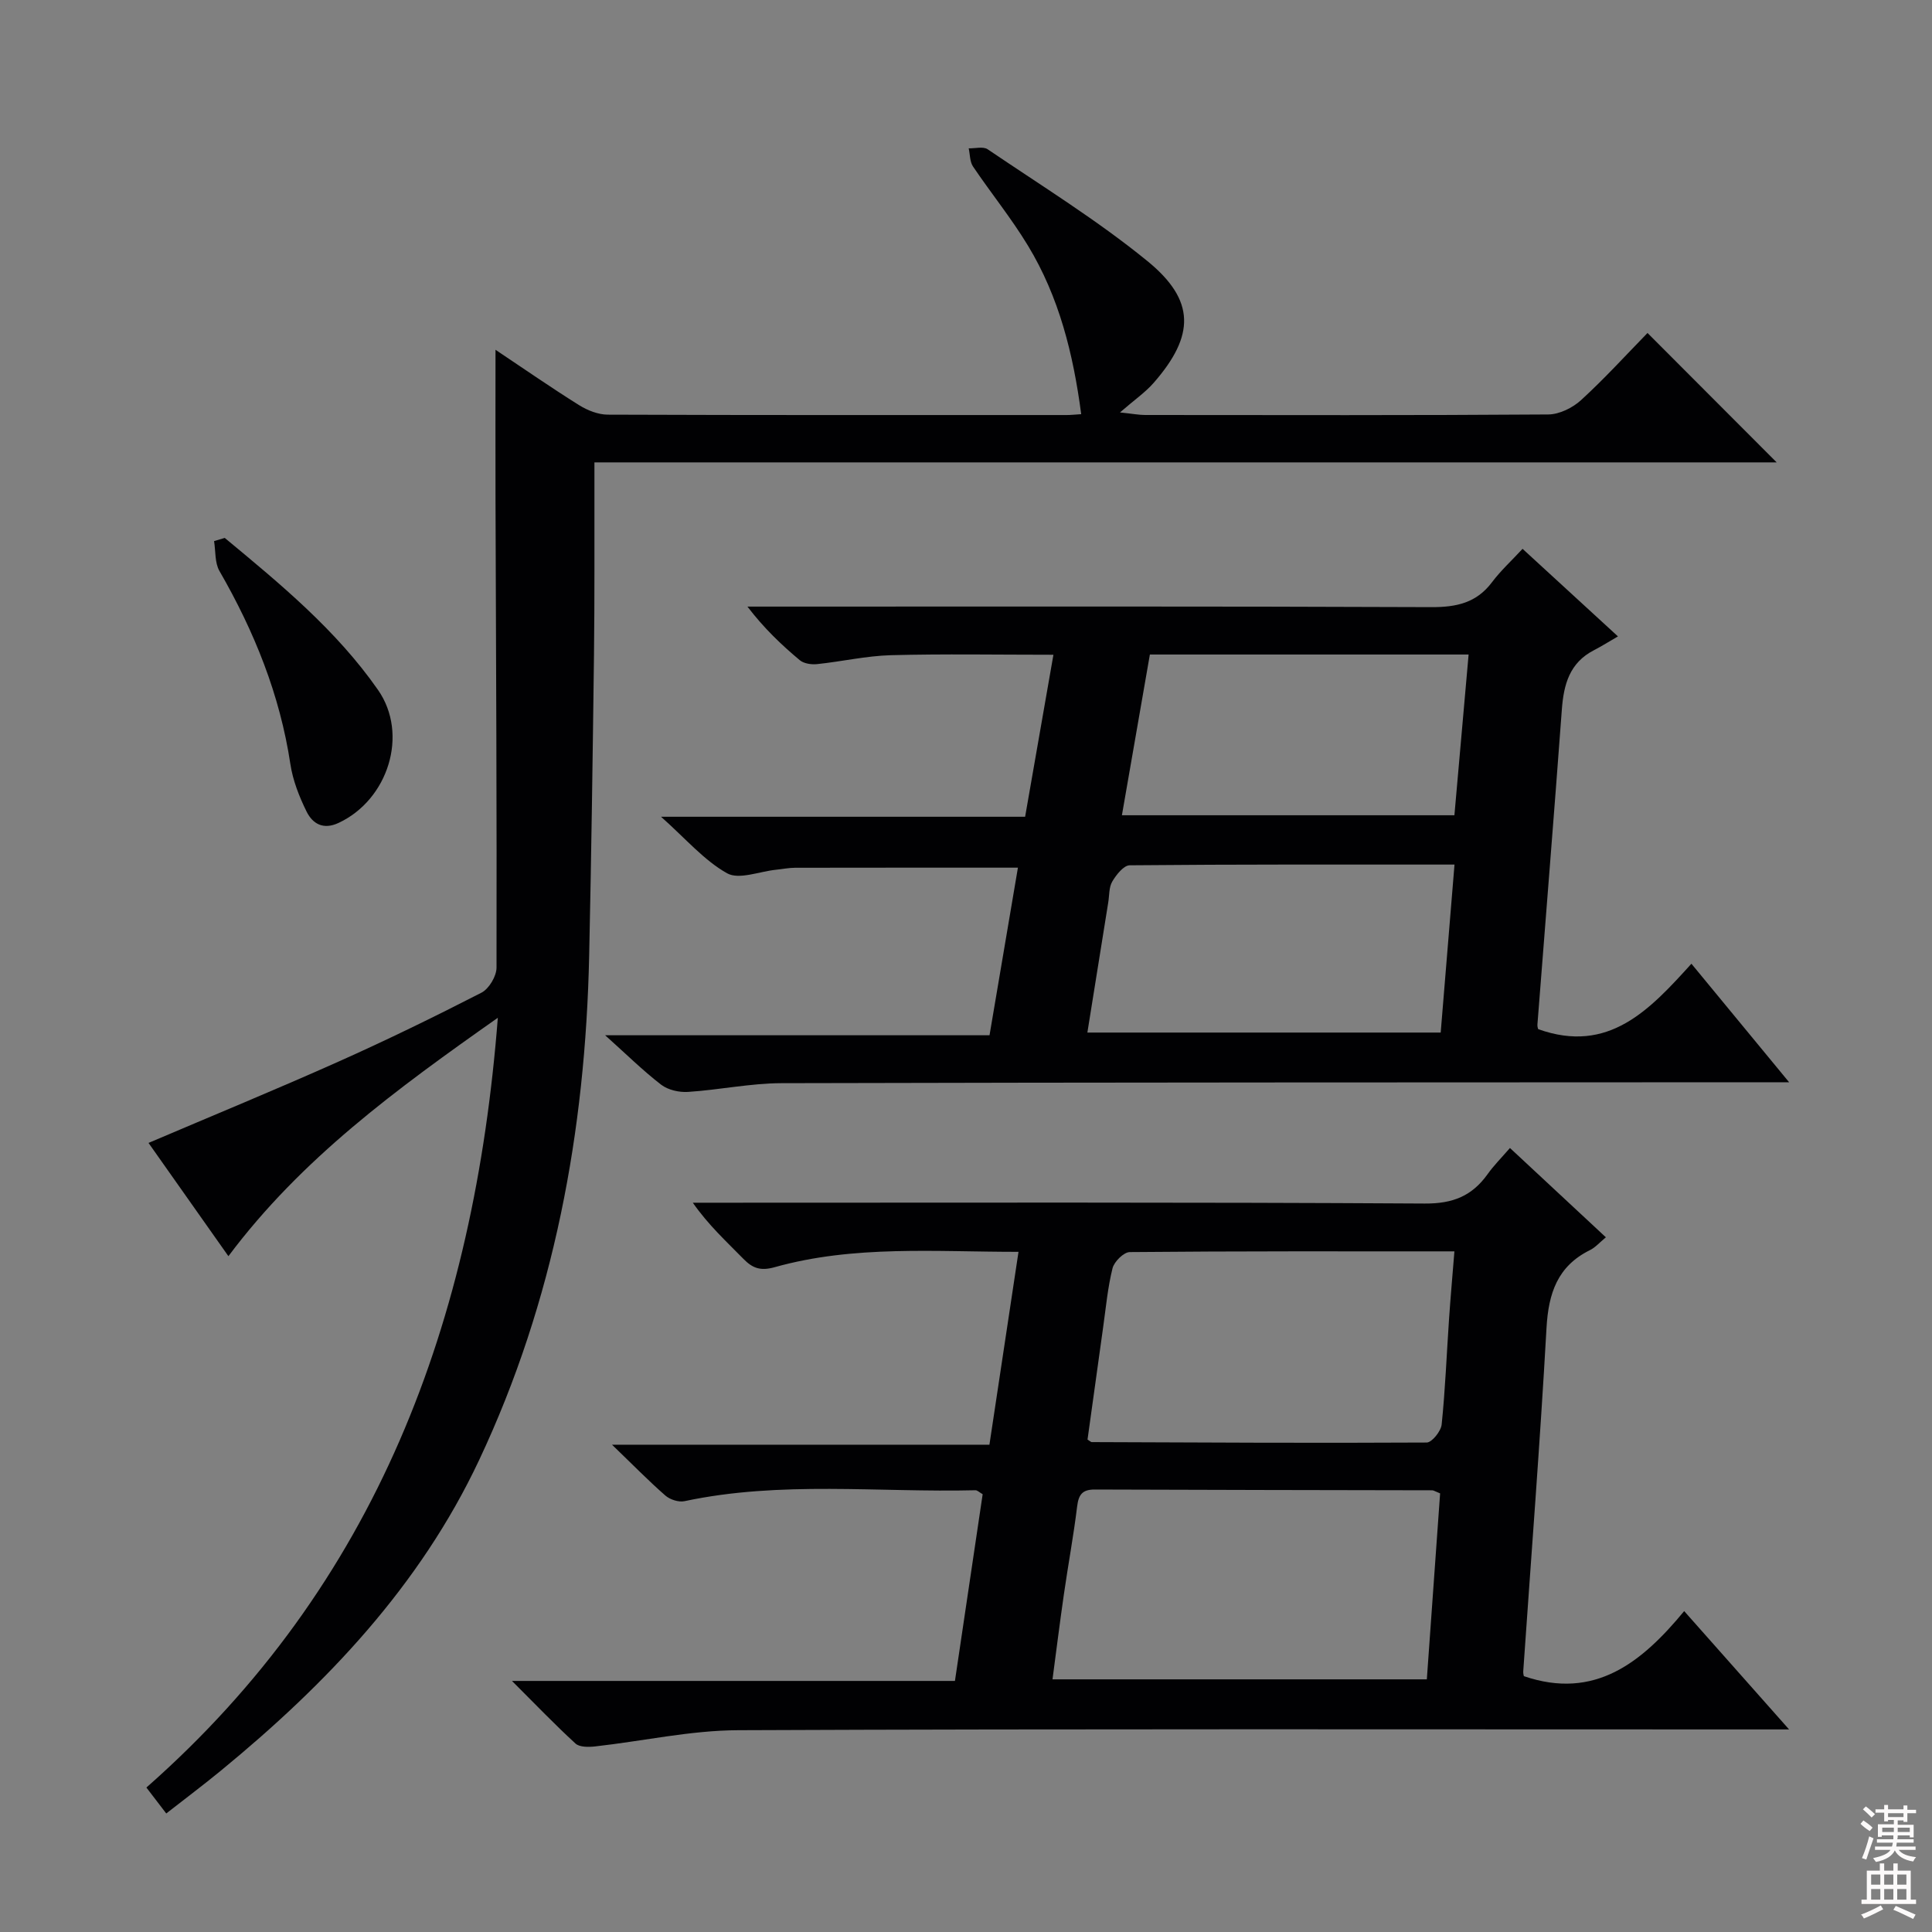 <svg enable-background="new 0 0 400 400" viewBox="0 0 400 400" xmlns="http://www.w3.org/2000/svg"><rect x="0" y="0" width="400" height="400" fill="#808080" stroke="none"/><g fill="#010103"><path d="m102.59 72.42c5.98 3.99 11.56 7.87 17.32 11.47 1.73 1.08 3.93 1.95 5.92 1.96 31.66.12 63.33.08 95 .08.82 0 1.63-.09 3.02-.18-1.64-12.48-4.58-24.27-11.02-34.89-3.44-5.68-7.66-10.88-11.38-16.39-.67-1-.61-2.49-.89-3.76 1.33.04 3.01-.43 3.93.2 11.13 7.55 22.65 14.65 33.04 23.12 10.02 8.16 9.86 15.46 1.33 25.23-1.73 1.98-3.98 3.52-6.98 6.13 2.74.29 3.96.53 5.18.53 27.83.02 55.66.09 83.5-.11 2.29-.02 5.03-1.37 6.77-2.96 4.88-4.46 9.35-9.38 13.77-13.91 9.13 9.15 17.81 17.85 26.74 26.79-81.31 0-162.65 0-244.77 0v5.26c-.02 11.5.05 23-.09 34.5-.26 20.81-.55 41.62-1 62.43-.79 36.27-7.24 71.37-22.79 104.39-12.25 26.02-31.57 46.32-53.53 64.34-3.59 2.95-7.32 5.74-11.24 8.81-1.38-1.81-2.57-3.36-4.11-5.37 47.7-42 67.88-96.49 72.76-159.37-21 14.78-40.66 29.15-55.78 49.36-5.55-7.87-11.06-15.67-16.54-23.45 13.37-5.7 26.41-11.06 39.28-16.81 10.01-4.47 19.88-9.28 29.64-14.29 1.57-.8 3.13-3.42 3.13-5.2.07-32.33-.1-64.65-.21-96.98-.03-10.11 0-20.21 0-30.93z"/><path d="m312.62 237.68c6.73 6.27 13.16 12.25 19.86 18.49-1.31 1.08-2.18 2.1-3.29 2.65-6.73 3.32-8.59 8.93-9 16.09-1.33 23.73-3.18 47.42-4.82 71.13-.03.46.12.93.13.99 14.69 5.02 24.42-2.84 33.19-13.47 7.31 8.24 14.01 15.8 21.72 24.5-2.98 0-4.82 0-6.65 0-70.32 0-140.64-.14-210.95.16-9.87.04-19.73 2.26-29.61 3.36-1.34.15-3.2.17-4.04-.59-4.25-3.89-8.23-8.05-13.16-12.97h91.71c1.95-13.17 3.85-25.92 5.74-38.66-.69-.39-1.1-.83-1.5-.82-20.08.49-40.28-1.99-60.23 2.26-1.2.26-2.99-.32-3.95-1.15-3.49-3.05-6.73-6.37-11.06-10.54h78.14c2.02-13.43 3.98-26.43 6.02-39.93-17.22.01-34.06-1.43-50.49 3.18-2.94.82-4.57.22-6.49-1.75-3.49-3.57-7.19-6.93-10.45-11.6h5.08c48.82 0 97.65-.13 146.47.17 5.83.04 9.78-1.58 13-6.08 1.24-1.75 2.78-3.29 4.63-5.42zm-14.46 71.51c-1.05-.42-1.35-.64-1.65-.64-23.28-.05-46.57-.07-69.85-.16-2.57-.01-3.35 1.05-3.65 3.5-.74 6.08-1.87 12.11-2.74 18.18-.84 5.82-1.57 11.66-2.36 17.62h77.5c.92-13 1.83-25.71 2.75-38.5zm-73-11.14c.58.36.72.52.86.52 23.12.09 46.24.22 69.36.09 1.08-.01 2.96-2.34 3.1-3.73.75-7.26 1.03-14.58 1.53-21.87.31-4.55.72-9.08 1.11-13.98-22.98 0-45.1-.06-67.21.15-1.25.01-3.22 1.97-3.57 3.34-1 3.99-1.37 8.15-1.95 12.25-1.1 7.8-2.18 15.62-3.23 23.23z"/><path d="m318.46 213.07c14.6 5.24 23.12-4.04 31.73-13.54 6.78 8.22 13.16 15.97 20.23 24.54-2.85 0-4.77 0-6.68 0-67.32.03-134.64.02-201.95.19-6.45.02-12.88 1.39-19.34 1.81-1.84.12-4.14-.4-5.56-1.49-3.81-2.94-7.25-6.34-11.6-10.24h79.58c2.01-11.84 3.95-23.3 5.88-34.7-15.55 0-30.84-.01-46.12.02-1.32 0-2.64.28-3.96.41-3.44.35-7.67 2.12-10.14.73-4.76-2.67-8.52-7.12-13.67-11.7h75.38c1.97-11.27 3.87-22.16 5.86-33.54-11.51 0-22.58-.2-33.64.09-5.11.14-10.2 1.32-15.31 1.85-1.17.12-2.73-.11-3.57-.82-3.79-3.17-7.38-6.58-10.83-11.09h5.62c45.32 0 90.65-.08 135.97.11 5.2.02 9.35-.87 12.58-5.18 1.79-2.38 4.03-4.43 6.31-6.89 6.33 5.81 12.28 11.28 19.75 18.13-1.85 1.07-3.37 2.03-4.97 2.86-5.06 2.6-6.27 7.11-6.65 12.33-1.6 21.72-3.37 43.42-5.05 65.13-.05.46.14.93.15.99zm-17.32-34.07c-23.03 0-45.14-.06-67.25.15-1.24.01-2.78 1.96-3.6 3.35-.71 1.19-.6 2.87-.84 4.34-1.43 8.9-2.86 17.8-4.32 26.94h73.15c.94-11.52 1.87-22.85 2.86-34.78zm-68.86-10.21h68.84c.97-11.01 1.94-21.98 2.94-33.28-22.3 0-44 0-65.99 0-1.94 11.19-3.84 22.1-5.79 33.28z"/><path d="m46.53 111.37c11.51 9.54 23.09 19.07 31.74 31.48 6.39 9.17 2.1 22.72-8.16 27.52-3.2 1.5-5.39.17-6.64-2.35-1.52-3.08-2.84-6.44-3.35-9.82-2.17-14.37-7.48-27.49-14.69-39.99-.98-1.71-.77-4.1-1.11-6.18.74-.22 1.47-.44 2.21-.66z"/></g><path d="m385.2 377.6.6-.7c.6.4 1.3.9 1.9 1.5l-.6.7c-.8-.5-1.4-1-1.9-1.5zm.3 7.1c.6-1.4 1.1-2.9 1.5-4.5.3.1.6.3.9.4-.5 1.4-1 2.9-1.5 4.4zm.2-10.1.6-.6c.7.5 1.3 1.1 1.9 1.6l-.7.7c-.6-.6-1.2-1.2-1.8-1.7zm8.4-.8h.8v.9h1.8v.7h-1.8v1.8h-.8v-.3h-1.2v.9h3.3v2.6h-.8v-.4h-2.5c0 .3 0 .6-.1.8h3.4v.7h-3.5c0 .3-.1.6-.1.8h4v.7h-3.5c.7.9 1.9 1.3 3.6 1.5-.2.2-.4.5-.6.9-1.9-.3-3.2-1.1-3.8-2.3-.5 1.1-1.8 2-3.9 2.4-.2-.3-.4-.5-.6-.8 1.9-.4 3.1-.9 3.6-1.7h-3.2v-.7h3.5c.1-.2.1-.5.2-.8h-3.3v-.7h3.4c0-.2 0-.5 0-.8h-2.4v.3h-.8v-2.6h3.3v-.9h-1.2v.3h-.8v-1.8h-1.8v-.7h1.8v-.9h.8v.9h3.2zm-4.4 5.5h2.4c0-.3 0-.6 0-.9h-2.4zm1.2-3.1h3.2v-.8h-3.2zm4.4 2.2h-2.4v.9h2.5v-.9z" fill="#fcfafa"/><path d="m389.2 385.8h.9v1.5h1.9v-1.5h.9v1.5h2.7v6h1.1v.9h-11.3v-.9h1.1v-6h2.7zm.2 8.7.5.8c-1.2.6-2.5 1.3-4 1.9-.2-.3-.3-.6-.6-.8 1.6-.6 3-1.3 4.1-1.9zm-2-4.3h1.9v-2.1h-1.9zm0 3.1h1.9v-2.2h-1.9zm2.7-3.1h1.9v-2.1h-1.9zm0 3.1h1.9v-2.2h-1.9zm2.4 1.3c1.4.6 2.7 1.2 4.1 1.8l-.5.9c-1.5-.7-2.8-1.4-4.1-1.9zm2.2-6.5h-1.9v2.1h1.9zm-1.9 5.2h1.9v-2.2h-1.9z" fill="#fcfafa"/></svg>